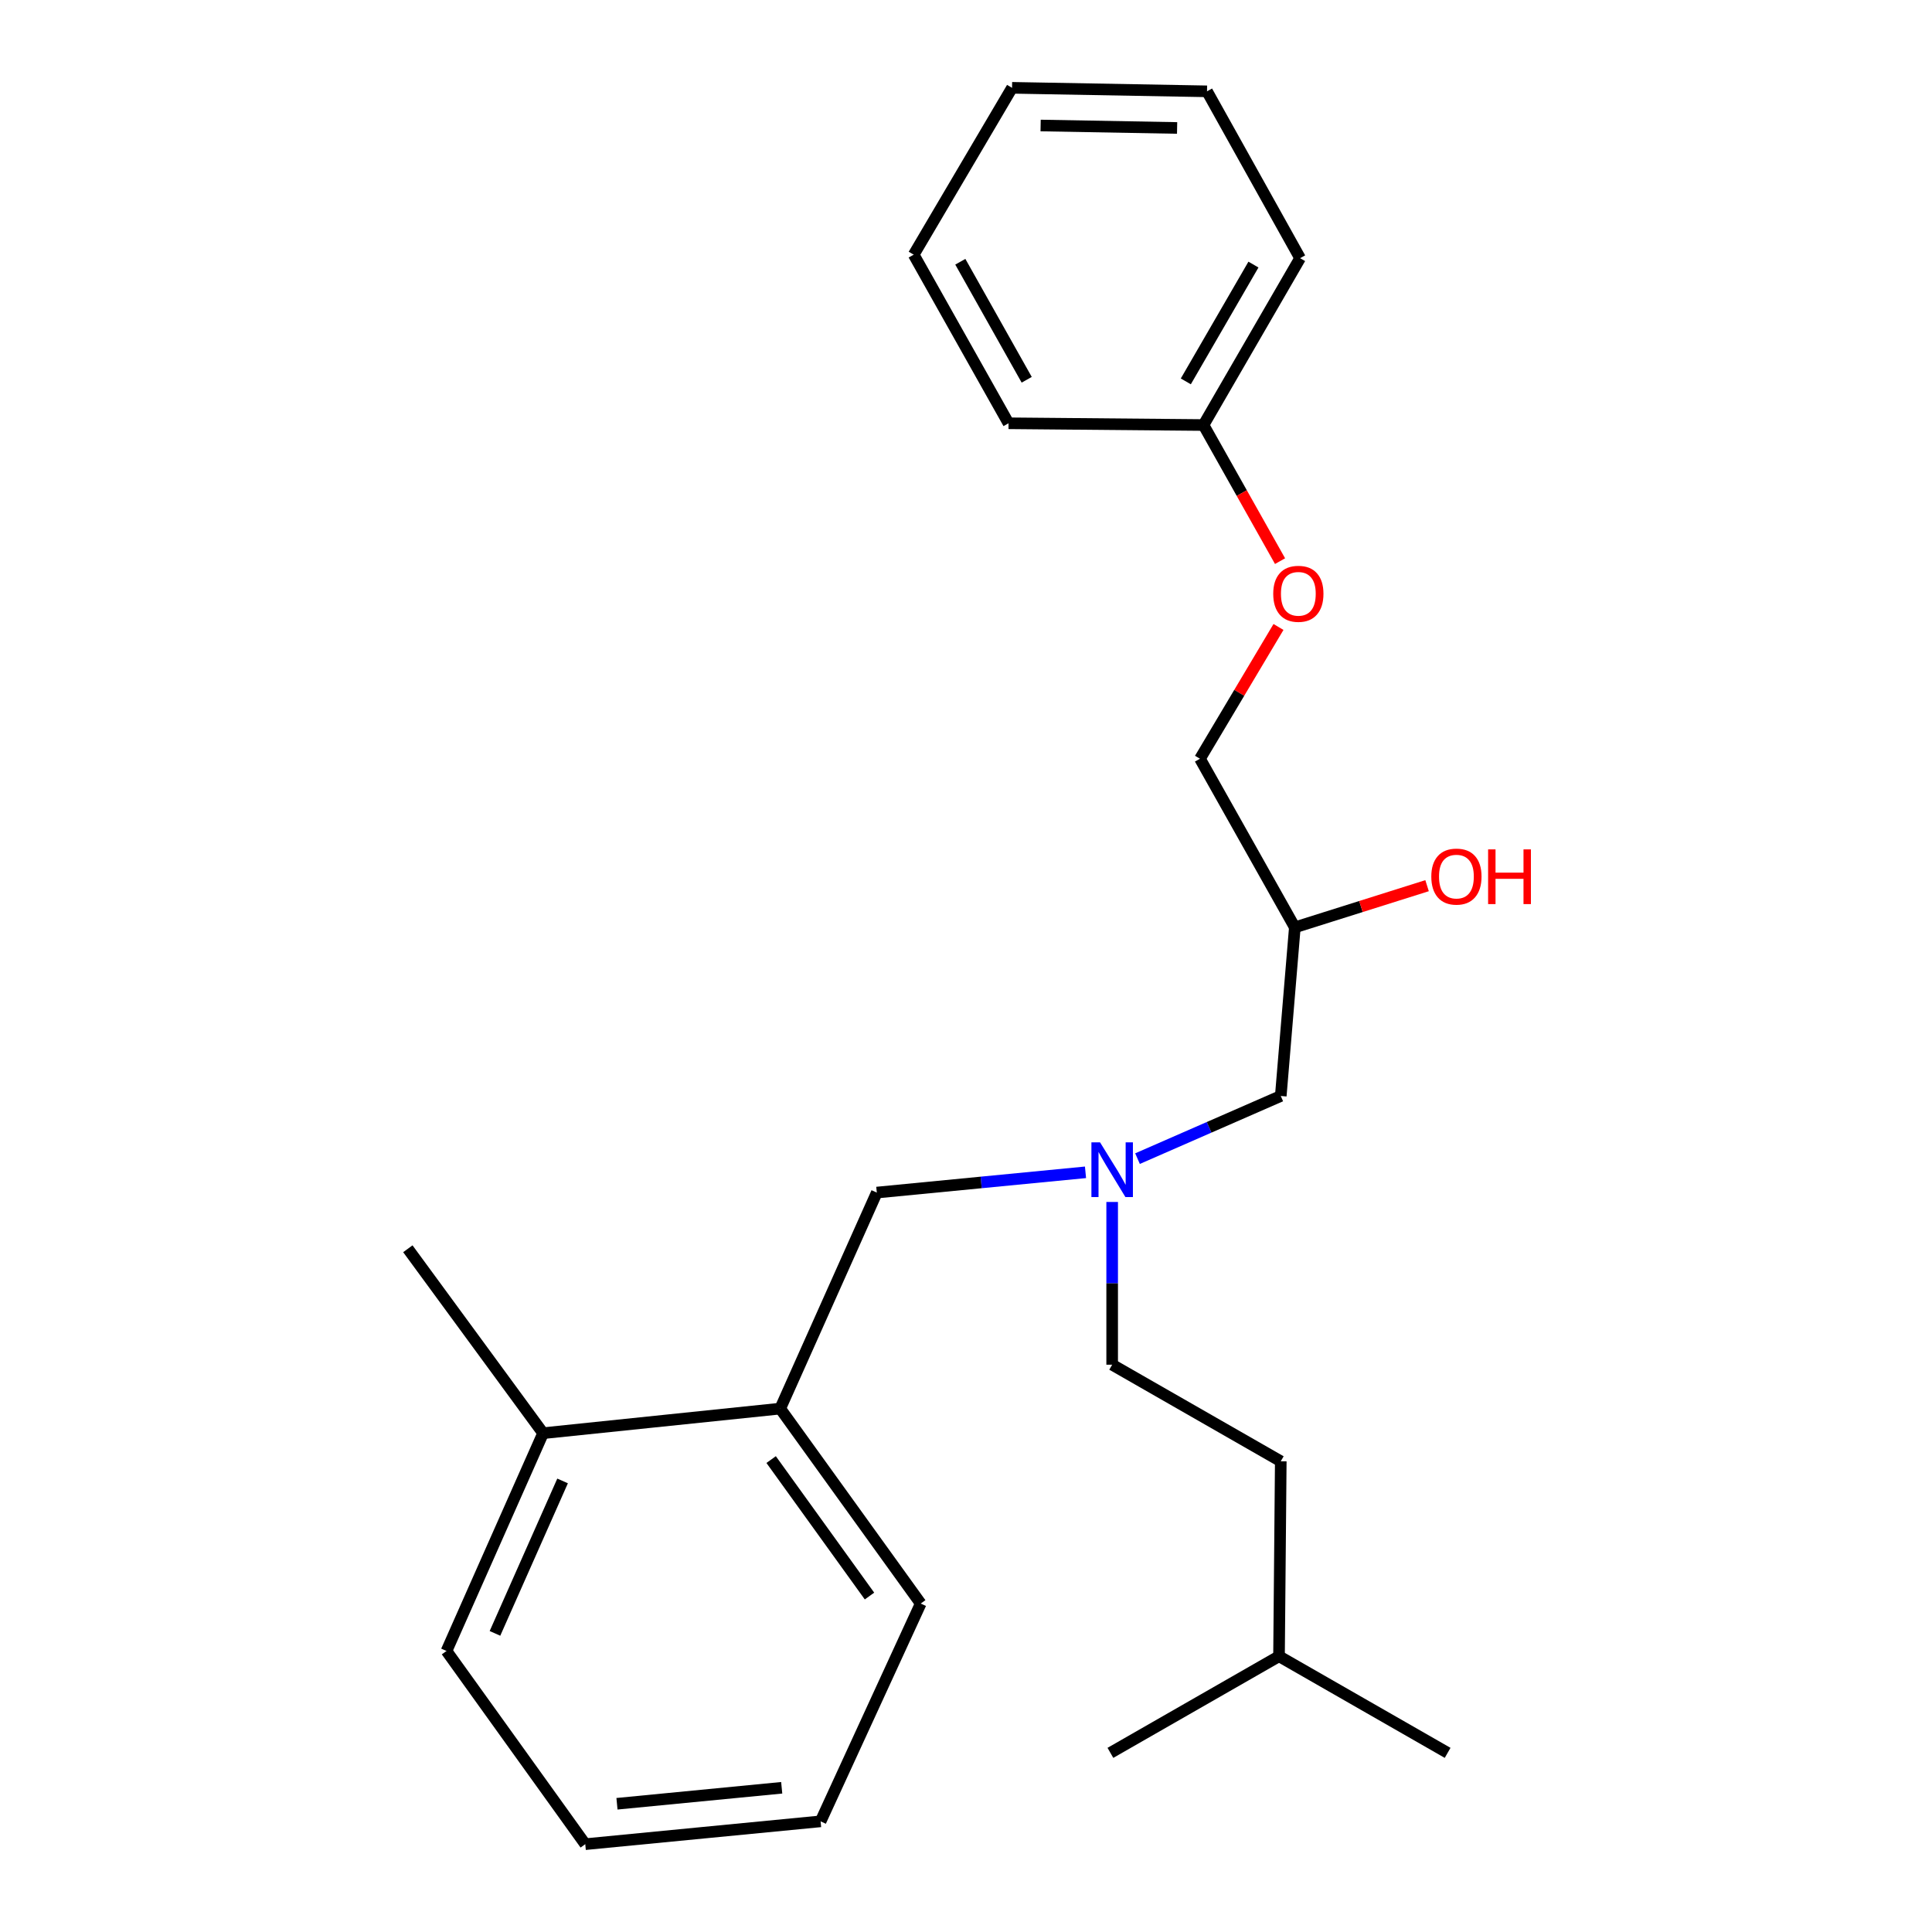 <?xml version='1.0' encoding='iso-8859-1'?>
<svg version='1.1' baseProfile='full'
              xmlns='http://www.w3.org/2000/svg'
                      xmlns:rdkit='http://www.rdkit.org/xml'
                      xmlns:xlink='http://www.w3.org/1999/xlink'
                  xml:space='preserve'
width='1000px' height='1000px' viewBox='0 0 1000 1000'>
<!-- END OF HEADER -->
<rect style='opacity:1.0;fill:#FFFFFF;stroke:none' width='1000' height='1000' x='0' y='0'> </rect>
<path class='bond-0' d='M 561.854,606.789 L 507.843,612.029' style='fill:none;fill-rule:evenodd;stroke:#0000FF;stroke-width:6px;stroke-linecap:butt;stroke-linejoin:miter;stroke-opacity:1' />
<path class='bond-0' d='M 507.843,612.029 L 453.831,617.27' style='fill:none;fill-rule:evenodd;stroke:#000000;stroke-width:6px;stroke-linecap:butt;stroke-linejoin:miter;stroke-opacity:1' />
<path class='bond-1' d='M 588.775,599.71 L 625.85,583.493' style='fill:none;fill-rule:evenodd;stroke:#0000FF;stroke-width:6px;stroke-linecap:butt;stroke-linejoin:miter;stroke-opacity:1' />
<path class='bond-1' d='M 625.85,583.493 L 662.925,567.276' style='fill:none;fill-rule:evenodd;stroke:#000000;stroke-width:6px;stroke-linecap:butt;stroke-linejoin:miter;stroke-opacity:1' />
<path class='bond-2' d='M 575.654,622.133 L 575.654,664.251' style='fill:none;fill-rule:evenodd;stroke:#0000FF;stroke-width:6px;stroke-linecap:butt;stroke-linejoin:miter;stroke-opacity:1' />
<path class='bond-2' d='M 575.654,664.251 L 575.654,706.369' style='fill:none;fill-rule:evenodd;stroke:#000000;stroke-width:6px;stroke-linecap:butt;stroke-linejoin:miter;stroke-opacity:1' />
<path class='bond-3' d='M 662.925,567.276 L 670.203,480.004' style='fill:none;fill-rule:evenodd;stroke:#000000;stroke-width:6px;stroke-linecap:butt;stroke-linejoin:miter;stroke-opacity:1' />
<path class='bond-4' d='M 624.751,47.271 L 523.832,45.455' style='fill:none;fill-rule:evenodd;stroke:#000000;stroke-width:6px;stroke-linecap:butt;stroke-linejoin:miter;stroke-opacity:1' />
<path class='bond-4' d='M 609.267,66.233 L 538.624,64.961' style='fill:none;fill-rule:evenodd;stroke:#000000;stroke-width:6px;stroke-linecap:butt;stroke-linejoin:miter;stroke-opacity:1' />
<path class='bond-5' d='M 624.751,47.271 L 672.928,133.634' style='fill:none;fill-rule:evenodd;stroke:#000000;stroke-width:6px;stroke-linecap:butt;stroke-linejoin:miter;stroke-opacity:1' />
<path class='bond-6' d='M 575.654,706.369 L 662.925,756.363' style='fill:none;fill-rule:evenodd;stroke:#000000;stroke-width:6px;stroke-linecap:butt;stroke-linejoin:miter;stroke-opacity:1' />
<path class='bond-7' d='M 670.203,480.004 L 704.426,469.216' style='fill:none;fill-rule:evenodd;stroke:#000000;stroke-width:6px;stroke-linecap:butt;stroke-linejoin:miter;stroke-opacity:1' />
<path class='bond-7' d='M 704.426,469.216 L 738.648,458.428' style='fill:none;fill-rule:evenodd;stroke:#FF0000;stroke-width:6px;stroke-linecap:butt;stroke-linejoin:miter;stroke-opacity:1' />
<path class='bond-8' d='M 670.203,480.004 L 621.106,392.722' style='fill:none;fill-rule:evenodd;stroke:#000000;stroke-width:6px;stroke-linecap:butt;stroke-linejoin:miter;stroke-opacity:1' />
<path class='bond-9' d='M 523.832,45.455 L 472.929,131.817' style='fill:none;fill-rule:evenodd;stroke:#000000;stroke-width:6px;stroke-linecap:butt;stroke-linejoin:miter;stroke-opacity:1' />
<path class='bond-10' d='M 472.929,131.817 L 522.015,219.089' style='fill:none;fill-rule:evenodd;stroke:#000000;stroke-width:6px;stroke-linecap:butt;stroke-linejoin:miter;stroke-opacity:1' />
<path class='bond-10' d='M 497.059,135.478 L 531.419,196.567' style='fill:none;fill-rule:evenodd;stroke:#000000;stroke-width:6px;stroke-linecap:butt;stroke-linejoin:miter;stroke-opacity:1' />
<path class='bond-11' d='M 453.831,617.27 L 403.837,729.09' style='fill:none;fill-rule:evenodd;stroke:#000000;stroke-width:6px;stroke-linecap:butt;stroke-linejoin:miter;stroke-opacity:1' />
<path class='bond-12' d='M 662.017,857.271 L 662.925,756.363' style='fill:none;fill-rule:evenodd;stroke:#000000;stroke-width:6px;stroke-linecap:butt;stroke-linejoin:miter;stroke-opacity:1' />
<path class='bond-13' d='M 662.017,857.271 L 574.745,907.276' style='fill:none;fill-rule:evenodd;stroke:#000000;stroke-width:6px;stroke-linecap:butt;stroke-linejoin:miter;stroke-opacity:1' />
<path class='bond-14' d='M 662.017,857.271 L 749.288,907.276' style='fill:none;fill-rule:evenodd;stroke:#000000;stroke-width:6px;stroke-linecap:butt;stroke-linejoin:miter;stroke-opacity:1' />
<path class='bond-15' d='M 403.837,729.09 L 476.563,829.998' style='fill:none;fill-rule:evenodd;stroke:#000000;stroke-width:6px;stroke-linecap:butt;stroke-linejoin:miter;stroke-opacity:1' />
<path class='bond-15' d='M 399.14,755.473 L 450.048,826.109' style='fill:none;fill-rule:evenodd;stroke:#000000;stroke-width:6px;stroke-linecap:butt;stroke-linejoin:miter;stroke-opacity:1' />
<path class='bond-16' d='M 403.837,729.09 L 281.106,741.818' style='fill:none;fill-rule:evenodd;stroke:#000000;stroke-width:6px;stroke-linecap:butt;stroke-linejoin:miter;stroke-opacity:1' />
<path class='bond-17' d='M 476.563,829.998 L 424.741,942.725' style='fill:none;fill-rule:evenodd;stroke:#000000;stroke-width:6px;stroke-linecap:butt;stroke-linejoin:miter;stroke-opacity:1' />
<path class='bond-18' d='M 281.106,741.818 L 231.111,854.546' style='fill:none;fill-rule:evenodd;stroke:#000000;stroke-width:6px;stroke-linecap:butt;stroke-linejoin:miter;stroke-opacity:1' />
<path class='bond-18' d='M 291.192,766.526 L 256.195,845.436' style='fill:none;fill-rule:evenodd;stroke:#000000;stroke-width:6px;stroke-linecap:butt;stroke-linejoin:miter;stroke-opacity:1' />
<path class='bond-19' d='M 281.106,741.818 L 211.105,646.36' style='fill:none;fill-rule:evenodd;stroke:#000000;stroke-width:6px;stroke-linecap:butt;stroke-linejoin:miter;stroke-opacity:1' />
<path class='bond-20' d='M 424.741,942.725 L 302.929,954.545' style='fill:none;fill-rule:evenodd;stroke:#000000;stroke-width:6px;stroke-linecap:butt;stroke-linejoin:miter;stroke-opacity:1' />
<path class='bond-20' d='M 404.611,925.352 L 319.343,933.626' style='fill:none;fill-rule:evenodd;stroke:#000000;stroke-width:6px;stroke-linecap:butt;stroke-linejoin:miter;stroke-opacity:1' />
<path class='bond-21' d='M 231.111,854.546 L 302.929,954.545' style='fill:none;fill-rule:evenodd;stroke:#000000;stroke-width:6px;stroke-linecap:butt;stroke-linejoin:miter;stroke-opacity:1' />
<path class='bond-22' d='M 522.015,219.089 L 622.923,219.997' style='fill:none;fill-rule:evenodd;stroke:#000000;stroke-width:6px;stroke-linecap:butt;stroke-linejoin:miter;stroke-opacity:1' />
<path class='bond-23' d='M 622.923,219.997 L 672.928,133.634' style='fill:none;fill-rule:evenodd;stroke:#000000;stroke-width:6px;stroke-linecap:butt;stroke-linejoin:miter;stroke-opacity:1' />
<path class='bond-23' d='M 613.776,197.403 L 648.78,136.949' style='fill:none;fill-rule:evenodd;stroke:#000000;stroke-width:6px;stroke-linecap:butt;stroke-linejoin:miter;stroke-opacity:1' />
<path class='bond-24' d='M 622.923,219.997 L 642.739,255.221' style='fill:none;fill-rule:evenodd;stroke:#000000;stroke-width:6px;stroke-linecap:butt;stroke-linejoin:miter;stroke-opacity:1' />
<path class='bond-24' d='M 642.739,255.221 L 662.555,290.445' style='fill:none;fill-rule:evenodd;stroke:#FF0000;stroke-width:6px;stroke-linecap:butt;stroke-linejoin:miter;stroke-opacity:1' />
<path class='bond-25' d='M 661.744,324.515 L 641.425,358.619' style='fill:none;fill-rule:evenodd;stroke:#FF0000;stroke-width:6px;stroke-linecap:butt;stroke-linejoin:miter;stroke-opacity:1' />
<path class='bond-25' d='M 641.425,358.619 L 621.106,392.722' style='fill:none;fill-rule:evenodd;stroke:#000000;stroke-width:6px;stroke-linecap:butt;stroke-linejoin:miter;stroke-opacity:1' />
<path  class='atom-0' d='M 569.394 591.29
L 578.674 606.29
Q 579.594 607.77, 581.074 610.45
Q 582.554 613.13, 582.634 613.29
L 582.634 591.29
L 586.394 591.29
L 586.394 619.61
L 582.514 619.61
L 572.554 603.21
Q 571.394 601.29, 570.154 599.09
Q 568.954 596.89, 568.594 596.21
L 568.594 619.61
L 564.914 619.61
L 564.914 591.29
L 569.394 591.29
' fill='#0000FF'/>
<path  class='atom-5' d='M 740.841 453.719
Q 740.841 446.919, 744.201 443.119
Q 747.561 439.319, 753.841 439.319
Q 760.121 439.319, 763.481 443.119
Q 766.841 446.919, 766.841 453.719
Q 766.841 460.599, 763.441 464.519
Q 760.041 468.399, 753.841 468.399
Q 747.601 468.399, 744.201 464.519
Q 740.841 460.639, 740.841 453.719
M 753.841 465.199
Q 758.161 465.199, 760.481 462.319
Q 762.841 459.399, 762.841 453.719
Q 762.841 448.159, 760.481 445.359
Q 758.161 442.519, 753.841 442.519
Q 749.521 442.519, 747.161 445.319
Q 744.841 448.119, 744.841 453.719
Q 744.841 459.439, 747.161 462.319
Q 749.521 465.199, 753.841 465.199
' fill='#FF0000'/>
<path  class='atom-5' d='M 770.241 439.639
L 774.081 439.639
L 774.081 451.679
L 788.561 451.679
L 788.561 439.639
L 792.401 439.639
L 792.401 467.959
L 788.561 467.959
L 788.561 454.879
L 774.081 454.879
L 774.081 467.959
L 770.241 467.959
L 770.241 439.639
' fill='#FF0000'/>
<path  class='atom-23' d='M 659.02 307.348
Q 659.02 300.548, 662.38 296.748
Q 665.74 292.948, 672.02 292.948
Q 678.3 292.948, 681.66 296.748
Q 685.02 300.548, 685.02 307.348
Q 685.02 314.228, 681.62 318.148
Q 678.22 322.028, 672.02 322.028
Q 665.78 322.028, 662.38 318.148
Q 659.02 314.268, 659.02 307.348
M 672.02 318.828
Q 676.34 318.828, 678.66 315.948
Q 681.02 313.028, 681.02 307.348
Q 681.02 301.788, 678.66 298.988
Q 676.34 296.148, 672.02 296.148
Q 667.7 296.148, 665.34 298.948
Q 663.02 301.748, 663.02 307.348
Q 663.02 313.068, 665.34 315.948
Q 667.7 318.828, 672.02 318.828
' fill='#FF0000'/>
</svg>

